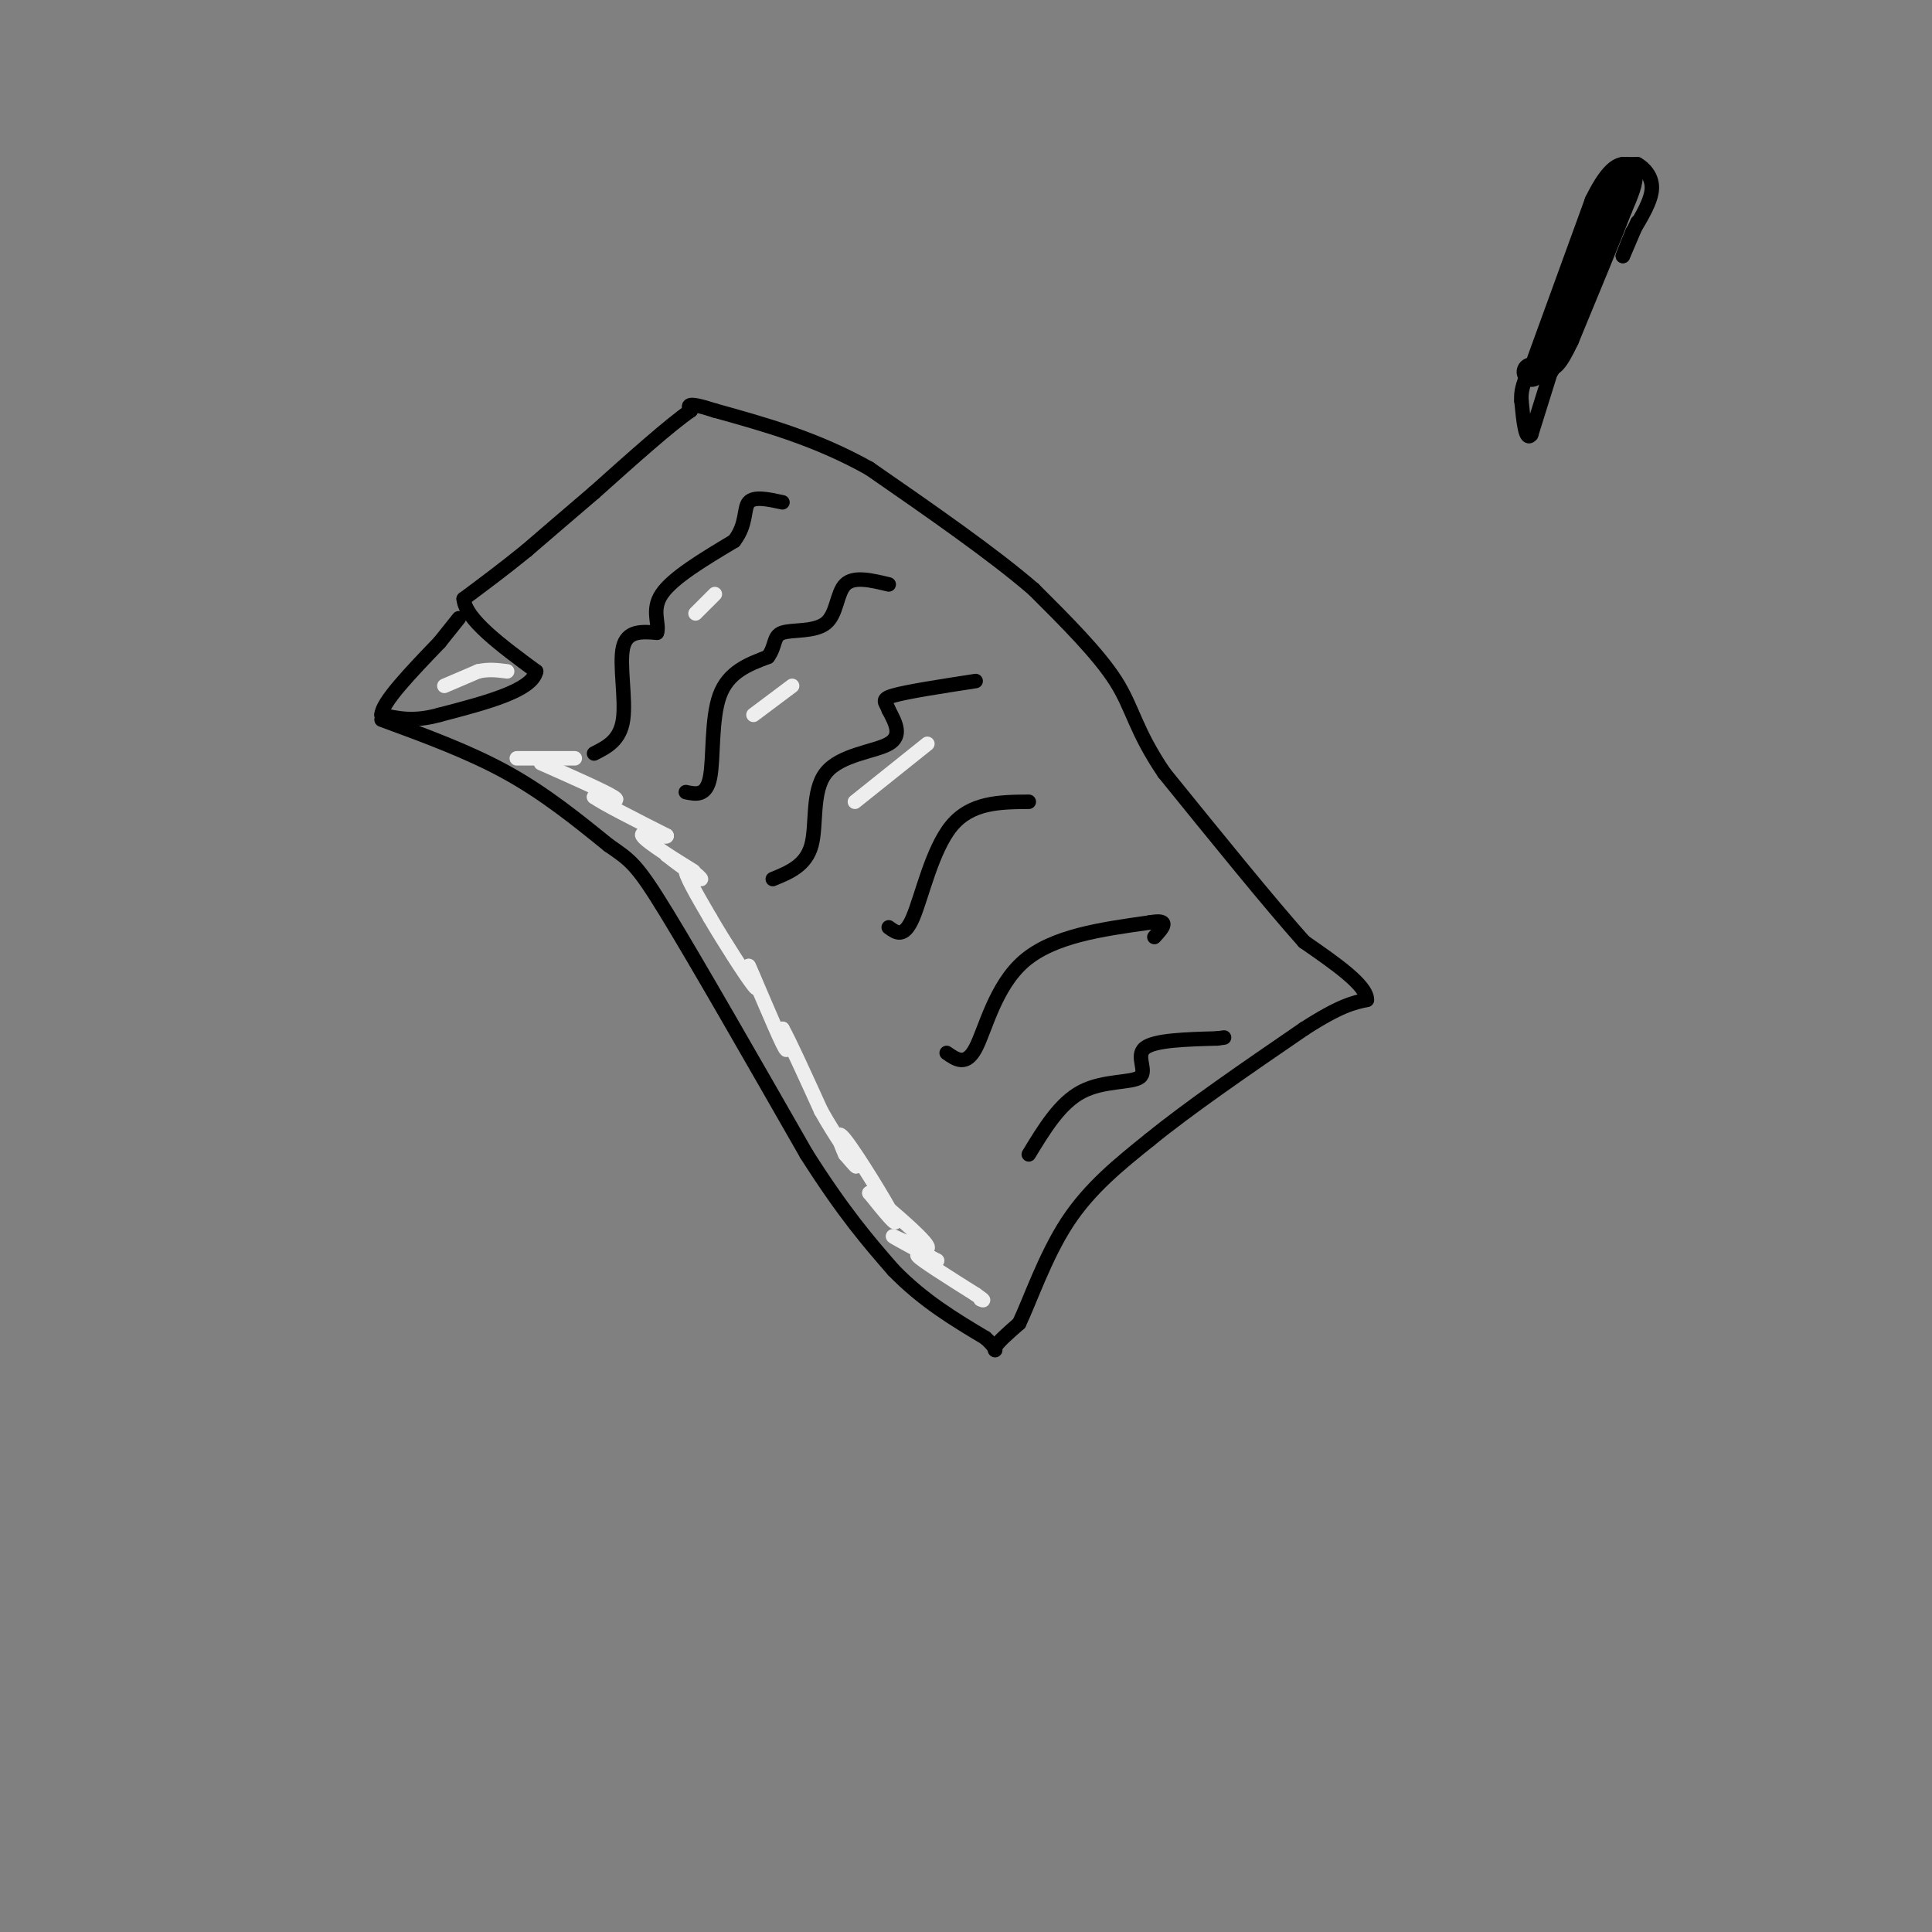 <svg viewBox='0 0 400 400' version='1.1' xmlns='http://www.w3.org/2000/svg' xmlns:xlink='http://www.w3.org/1999/xlink'><rect x="0" y="0" width="400" height="400" fill="#808080" stroke="none"/><g fill='none' stroke='rgb(0,0,0)' stroke-width='3' stroke-linecap='round' stroke-linejoin='round'><path d='M79,149c9.083,3.333 18.167,6.667 26,11c7.833,4.333 14.417,9.667 21,15'/><path d='M126,175c4.644,3.222 5.756,3.778 12,14c6.244,10.222 17.622,30.111 29,50'/><path d='M167,239c7.833,12.333 12.917,18.167 18,24'/><path d='M185,263c6.167,6.333 12.583,10.167 19,14'/><path d='M204,277c3.178,2.844 1.622,2.956 2,2c0.378,-0.956 2.689,-2.978 5,-5'/><path d='M211,274c2.244,-4.689 5.356,-13.911 10,-21c4.644,-7.089 10.822,-12.044 17,-17'/><path d='M238,236c8.167,-6.667 20.083,-14.833 32,-23'/><path d='M270,213c7.500,-4.833 10.250,-5.417 13,-6'/><path d='M283,207c0.000,-3.000 -6.500,-7.500 -13,-12'/><path d='M270,195c-7.000,-7.833 -18.000,-21.417 -29,-35'/><path d='M241,160c-5.978,-8.822 -6.422,-13.378 -10,-19c-3.578,-5.622 -10.289,-12.311 -17,-19'/><path d='M214,122c-8.500,-7.333 -21.250,-16.167 -34,-25'/><path d='M180,97c-11.000,-6.167 -21.500,-9.083 -32,-12'/><path d='M148,85c-6.167,-2.000 -5.583,-1.000 -5,0'/><path d='M143,85c-4.167,2.833 -12.083,9.917 -20,17'/><path d='M123,102c-5.667,4.833 -9.833,8.417 -14,12'/><path d='M109,114c-4.500,3.667 -8.750,6.833 -13,10'/><path d='M96,124c0.333,4.167 7.667,9.583 15,15'/><path d='M111,139c-0.833,4.000 -10.417,6.500 -20,9'/><path d='M91,148c-5.333,1.500 -8.667,0.750 -12,0'/><path d='M79,148c0.000,-2.500 6.000,-8.750 12,-15'/><path d='M91,133c2.667,-3.333 3.333,-4.167 4,-5'/><path d='M123,156c2.689,-1.356 5.378,-2.711 6,-7c0.622,-4.289 -0.822,-11.511 0,-15c0.822,-3.489 3.911,-3.244 7,-3'/><path d='M136,131c0.644,-1.756 -1.244,-4.644 1,-8c2.244,-3.356 8.622,-7.178 15,-11'/><path d='M152,112c2.689,-3.489 1.911,-6.711 3,-8c1.089,-1.289 4.044,-0.644 7,0'/><path d='M142,164c2.111,0.444 4.222,0.889 5,-3c0.778,-3.889 0.222,-12.111 2,-17c1.778,-4.889 5.889,-6.444 10,-8'/><path d='M159,136c1.716,-2.376 1.006,-4.317 3,-5c1.994,-0.683 6.691,-0.107 9,-2c2.309,-1.893 2.231,-6.255 4,-8c1.769,-1.745 5.384,-0.872 9,0'/><path d='M160,182c3.429,-1.399 6.857,-2.798 8,-7c1.143,-4.202 0.000,-11.208 3,-15c3.000,-3.792 10.143,-4.369 13,-6c2.857,-1.631 1.429,-4.315 0,-7'/><path d='M184,147c-0.533,-1.622 -1.867,-2.178 1,-3c2.867,-0.822 9.933,-1.911 17,-3'/><path d='M184,192c1.578,1.156 3.156,2.311 5,-2c1.844,-4.311 3.956,-14.089 8,-19c4.044,-4.911 10.022,-4.956 16,-5'/><path d='M196,218c2.000,1.400 4.000,2.800 6,-1c2.000,-3.800 4.000,-12.800 10,-18c6.000,-5.200 16.000,-6.600 26,-8'/><path d='M238,191c4.500,-0.833 2.750,1.083 1,3'/><path d='M213,239c3.232,-5.321 6.464,-10.643 11,-13c4.536,-2.357 10.375,-1.750 12,-3c1.625,-1.250 -0.964,-4.357 1,-6c1.964,-1.643 8.482,-1.821 15,-2'/><path d='M252,215c2.500,-0.333 1.250,-0.167 0,0'/></g>
<g fill='none' stroke='rgb(0,0,0)' stroke-width='6' stroke-linecap='round' stroke-linejoin='round'><path d='M319,75c0.000,0.000 12.000,-33.000 12,-33'/><path d='M331,42c3.289,-6.778 5.511,-7.222 6,-6c0.489,1.222 -0.756,4.111 -2,7'/><path d='M335,43c-2.167,5.667 -6.583,16.333 -11,27'/><path d='M324,70c-2.500,5.333 -3.250,5.167 -4,5'/><path d='M320,75c-0.667,1.000 -0.333,1.000 0,1'/><path d='M320,76c0.000,0.167 0.000,0.083 0,0'/><path d='M317,77c0.000,0.000 0.100,0.100 0.1,0.1'/></g>
<g fill='none' stroke='rgb(0,0,0)' stroke-width='3' stroke-linecap='round' stroke-linejoin='round'><path d='M322,74c0.000,0.000 -5.000,16.000 -5,16'/><path d='M317,90c-1.167,1.500 -1.583,-2.750 -2,-7'/><path d='M315,83c-0.167,-2.000 0.417,-3.500 1,-5'/><path d='M336,34c0.000,0.000 3.000,0.000 3,0'/><path d='M339,34c1.311,0.711 3.089,2.489 3,5c-0.089,2.511 -2.044,5.756 -4,9'/><path d='M338,48c-1.000,2.333 -1.500,3.667 -2,5'/><path d='M336,53c0.167,-0.333 1.583,-3.667 3,-7'/></g>
<g fill='none' stroke='rgb(238,238,238)' stroke-width='3' stroke-linecap='round' stroke-linejoin='round'><path d='M92,142c0.000,0.000 7.000,-3.000 7,-3'/><path d='M99,139c2.167,-0.500 4.083,-0.250 6,0'/><path d='M107,157c0.000,0.000 12.000,0.000 12,0'/><path d='M112,158c6.583,2.917 13.167,5.833 15,7c1.833,1.167 -1.083,0.583 -4,0'/><path d='M123,165c1.833,1.333 8.417,4.667 15,8'/><path d='M138,173c0.536,0.786 -5.625,-1.250 -5,0c0.625,1.250 8.036,5.786 10,7c1.964,1.214 -1.518,-0.893 -5,-3'/><path d='M138,177c1.048,0.905 6.167,4.667 7,5c0.833,0.333 -2.619,-2.762 -3,-2c-0.381,0.762 2.310,5.381 5,10'/><path d='M147,190c2.822,4.844 7.378,11.956 9,14c1.622,2.044 0.311,-0.978 -1,-4'/><path d='M155,200c1.400,3.067 5.400,12.733 7,16c1.600,3.267 0.800,0.133 0,-3'/><path d='M162,213c1.333,2.333 4.667,9.667 8,17'/><path d='M170,230c2.889,5.178 6.111,9.622 7,11c0.889,1.378 -0.556,-0.311 -2,-2'/><path d='M175,239c-0.964,-2.000 -2.375,-6.000 0,-3c2.375,3.000 8.536,13.000 10,16c1.464,3.000 -1.768,-1.000 -5,-5'/><path d='M180,247c2.464,1.893 11.125,9.125 12,11c0.875,1.875 -6.036,-1.607 -7,-2c-0.964,-0.393 4.018,2.304 9,5'/><path d='M194,261c-0.022,0.200 -4.578,-1.800 -4,-1c0.578,0.800 6.289,4.400 12,8'/><path d='M202,268c2.167,1.500 1.583,1.250 1,1'/><path d='M177,166c0.000,0.000 15.000,-12.000 15,-12'/><path d='M156,148c0.000,0.000 8.000,-6.000 8,-6'/><path d='M144,127c0.000,0.000 4.000,-4.000 4,-4'/></g>
</svg>